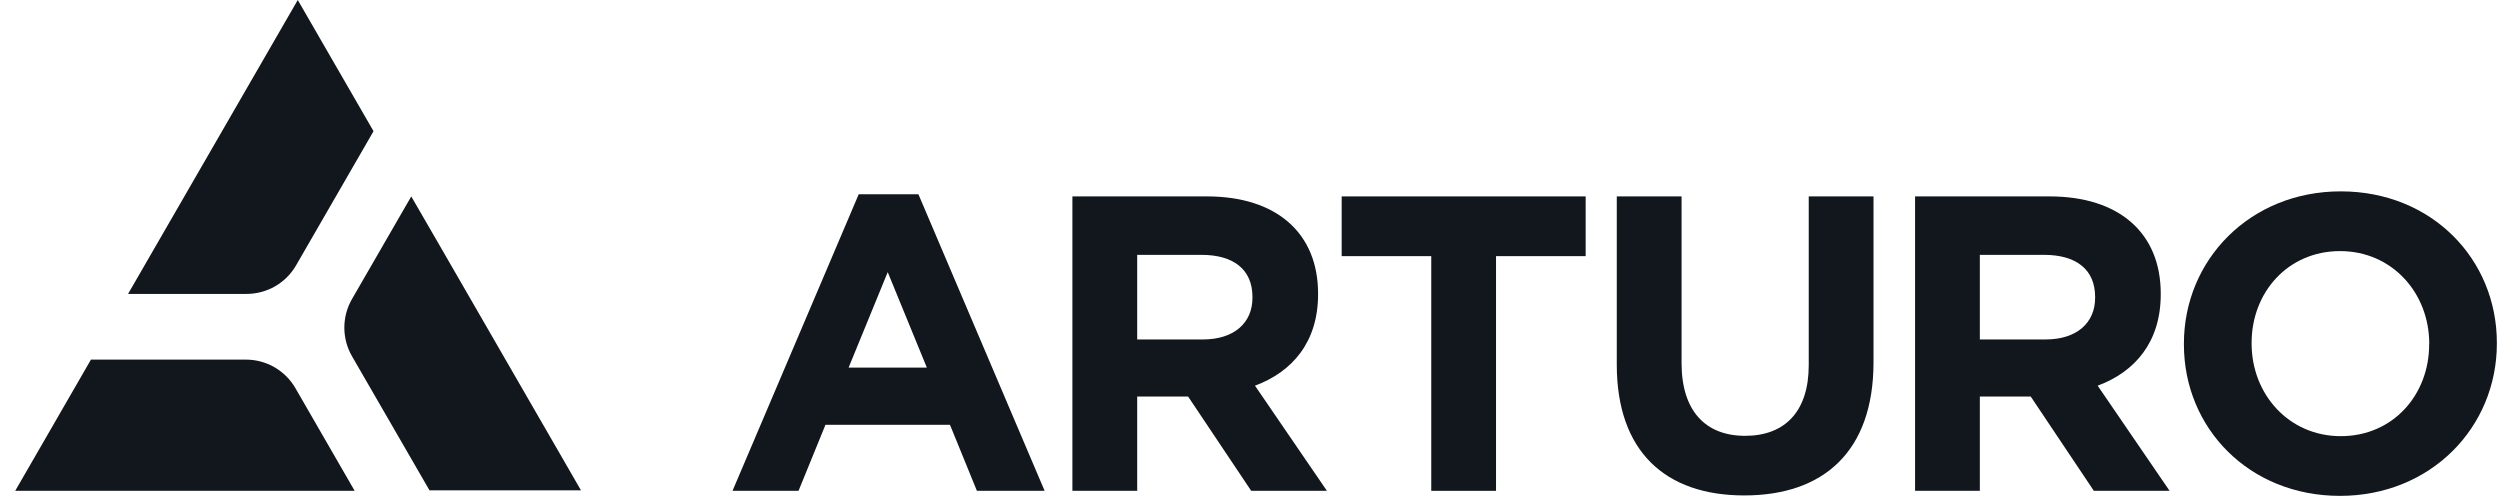 <?xml version="1.0"?>
<svg xmlns="http://www.w3.org/2000/svg" width="121" height="24" viewBox="0 0 121 24" fill="none">
<g clip-path="url(#clip0_1_71)">
<path d="M47.282 23.756L45.979 20.561H39.952L38.649 23.756H35.454L41.561 9.404H44.452L50.56 23.756H47.282ZM42.966 13.171L41.073 17.791H44.859L42.966 13.171Z" fill="#11171C"/>
<path d="M60.558 23.756L57.504 19.192H55.04V23.756H51.904V9.506H58.419C61.78 9.506 63.795 11.277 63.795 14.209V14.249C63.795 16.549 62.553 17.995 60.741 18.667L64.223 23.756H60.558ZM60.619 14.371C60.619 13.028 59.683 12.335 58.156 12.335H55.04V16.43H58.216C59.743 16.43 60.619 15.617 60.619 14.415V14.371Z" fill="#11171C"/>
<path d="M72.408 12.397V23.756H69.273V12.397H64.937V9.506H76.746V12.397H72.408Z" fill="#11171C"/>
<path d="M84.422 23.979C80.594 23.979 78.252 21.842 78.252 17.649V9.506H81.388V17.572C81.388 19.892 82.548 21.094 84.462 21.094C86.375 21.094 87.543 19.933 87.543 17.671V9.506H90.678V17.546C90.672 21.863 88.251 23.979 84.422 23.979Z" fill="#11171C"/>
<path d="M101.342 23.756L98.287 19.192H95.824V23.756H92.689V9.506H99.205C102.565 9.506 104.58 11.277 104.58 14.209V14.249C104.58 16.549 103.339 17.995 101.527 18.667L105.008 23.756H101.342ZM101.404 14.371C101.404 13.028 100.467 12.335 98.939 12.335H95.824V16.43H99.001C100.527 16.43 101.404 15.617 101.404 14.415V14.371Z" fill="#11171C"/>
<path d="M113.254 24C108.856 24 105.701 20.723 105.701 16.671V16.631C105.701 12.58 108.895 9.262 113.294 9.262C117.693 9.262 120.848 12.54 120.848 16.59V16.631C120.848 20.682 117.652 24 113.254 24V24ZM117.575 16.631C117.575 14.188 115.783 12.153 113.259 12.153C110.735 12.153 108.978 14.149 108.978 16.59V16.631C108.978 19.073 110.77 21.11 113.294 21.11C115.818 21.11 117.571 19.114 117.571 16.671L117.575 16.631Z" fill="#11171C"/>
<path d="M18.079 6.35L14.412 0L7.592 11.812L6.199 14.225H11.935C12.42 14.225 12.898 14.097 13.318 13.855C13.739 13.612 14.088 13.263 14.331 12.842L18.079 6.35Z" fill="#11171C"/>
<path d="M20.788 23.733H28.12L21.301 11.92L19.905 9.507L17.036 14.475C16.793 14.895 16.666 15.372 16.666 15.858C16.666 16.343 16.793 16.82 17.036 17.241L20.788 23.733Z" fill="#11171C"/>
<path d="M4.402 17.405L0.736 23.756H17.166L14.299 18.788C14.056 18.367 13.707 18.018 13.286 17.775C12.866 17.532 12.388 17.405 11.903 17.405H4.402Z" fill="#11171C"/>
</g>
<defs>
<clipPath id="clip0_1_71">
<rect width="120.112" height="24" fill="white" transform="translate(0.736)"/>
</clipPath>
</defs>
</svg>
